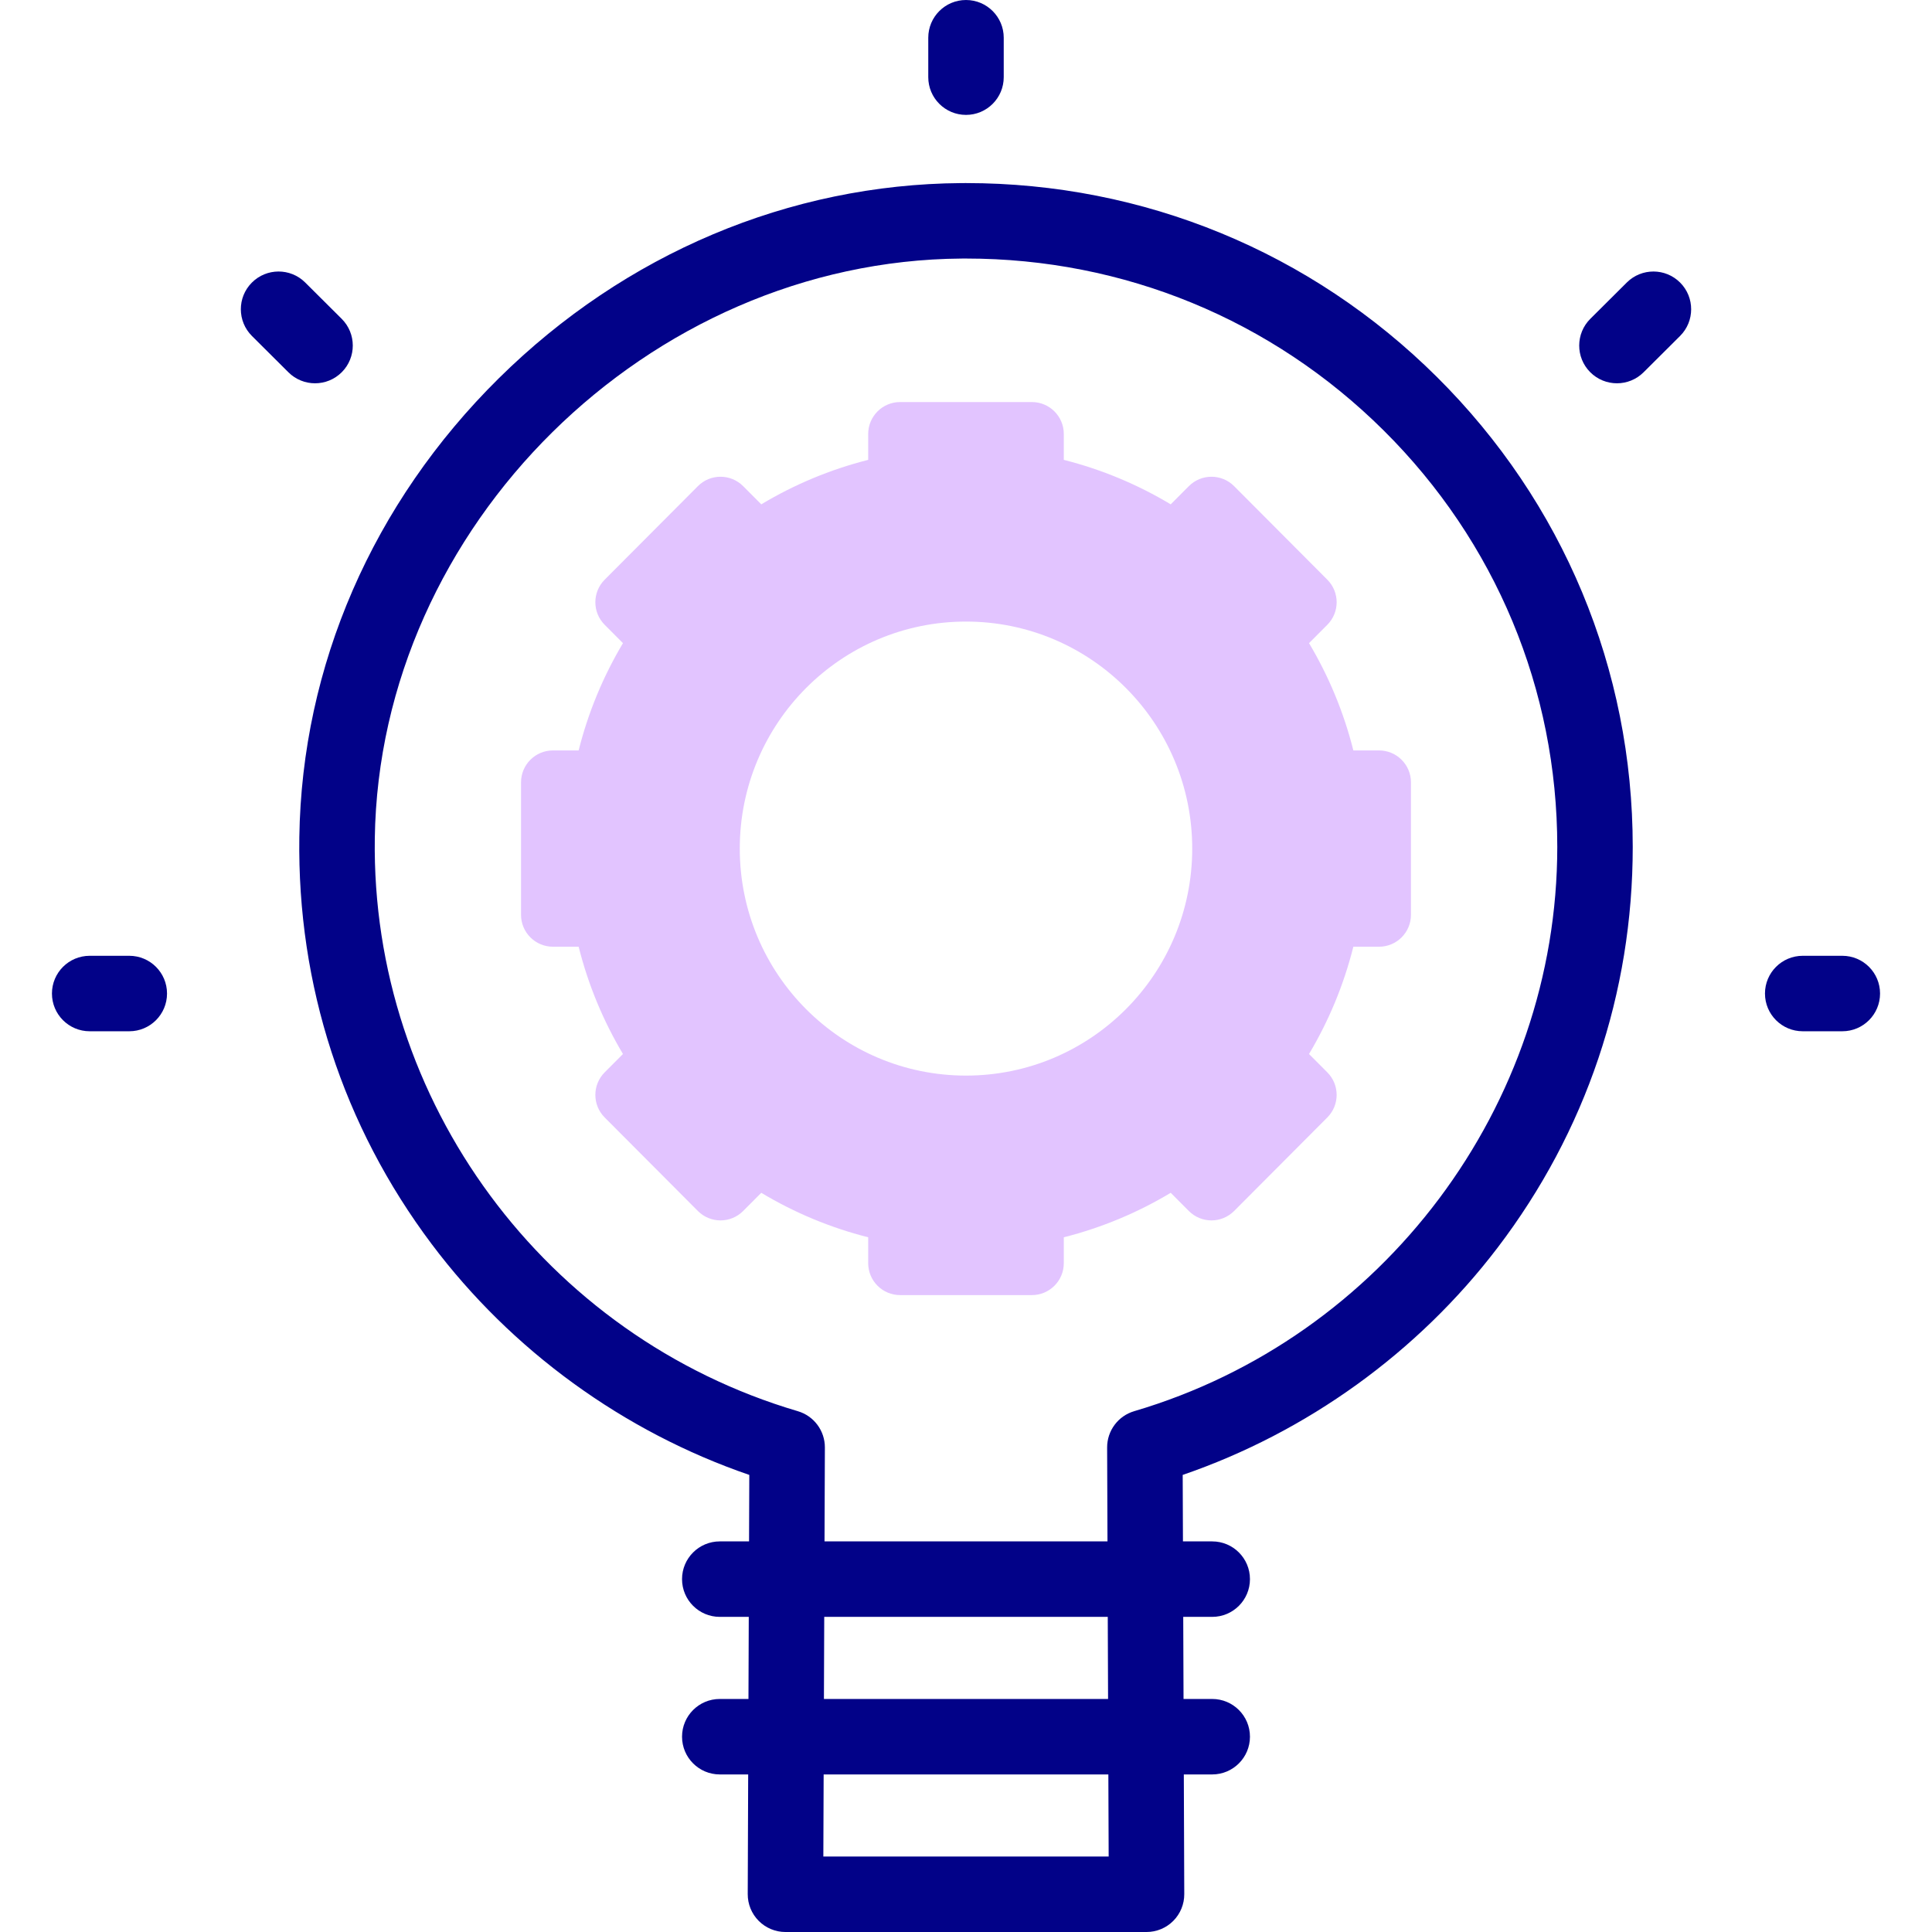 <svg id="Capa_1" enable-background="new 0 0 512 512" height="512" viewBox="0 0 512 512" width="512" xmlns="http://www.w3.org/2000/svg"><g><g fill="#020288"><path d="m256 30.449c5.522 0 10-4.477 10-10v-10.449c0-5.523-4.478-10-10-10-5.523 0-10 4.477-10 10v10.449c0 5.523 4.477 10 10 10z"/><path d="m90.58 98.632c3.896-3.914 3.882-10.245-.032-14.142l-9.668-9.624c-3.914-3.896-10.245-3.883-14.142.032-3.896 3.914-3.882 10.245.032 14.142l9.668 9.624c1.951 1.942 4.503 2.913 7.055 2.913 2.567 0 5.133-.982 7.087-2.945z"/><path d="m488.234 253.296h-10.497c-5.522 0-10 4.478-10 10s4.478 10 10 10h10.497c5.522 0 10-4.478 10-10s-4.477-10-10-10z"/><path d="m34.263 253.296h-10.497c-5.522 0-10 4.478-10 10s4.478 10 10 10h10.497c5.522 0 10-4.478 10-10s-4.478-10-10-10z"/><path d="m431.12 74.866-9.668 9.624c-3.914 3.897-3.929 10.228-.032 14.142 1.954 1.963 4.52 2.945 7.087 2.945 2.552 0 5.104-.971 7.055-2.913l9.668-9.624c3.914-3.896 3.929-10.228.032-14.142-3.896-3.913-10.227-3.928-14.142-.032z"/><path d="m380.771 99.876c-33.384-33.151-77.643-51.36-124.759-51.36-.426 0-.856.001-1.283.004-45.576.32-89.087 18.685-122.518 51.71-33.445 33.04-52.227 76.233-52.884 121.624-.568 39.238 11.563 76.532 35.081 107.849 21.204 28.235 50.877 49.748 84.164 61.165l-.066 17.619h-7.758c-5.522 0-10 4.478-10 10s4.478 10 10 10h7.683l-.082 21.757h-7.601c-5.522 0-10 4.478-10 10s4.478 10 10 10h7.526l-.119 31.72c-.01 2.658 1.039 5.211 2.916 7.095 1.876 1.884 4.426 2.942 7.084 2.942h95.689c2.658 0 5.208-1.059 7.084-2.942 1.877-1.884 2.926-4.436 2.916-7.095l-.119-31.72h7.526c5.522 0 10-4.478 10-10s-4.478-10-10-10h-7.601l-.082-21.757h7.683c5.522 0 10-4.478 10-10s-4.478-10-10-10h-7.758l-.066-17.619c32.887-11.283 62.303-32.456 83.438-60.204 23.438-30.77 35.826-67.5 35.826-106.218 0-47.083-18.439-91.323-51.92-124.57zm-86.964 392.124h-75.613l.081-21.757h75.45zm-75.457-41.757.081-21.757h75.137l.082 21.757zm82.223-76.265c-4.267 1.257-7.189 5.182-7.173 9.629l.094 24.879h-74.988l.094-24.879c.017-4.447-2.906-8.372-7.173-9.629-67.013-19.75-113.11-82.186-112.102-151.836 1.196-82.689 72.427-153.04 155.544-153.623.381-.003.758-.004 1.139-.004 41.797 0 81.063 16.151 110.67 45.552 29.673 29.465 46.014 68.664 46.014 110.378-.001 68.588-46.105 130.078-112.119 149.533z"/></g><g><path d="m358.653 198.872c-2.542-10.135-6.536-19.691-11.746-28.433l4.851-4.868c3.29-3.302 3.29-8.643 0-11.945l-24.71-24.796c-3.307-3.318-8.68-3.318-11.987 0l-4.809 4.826c-8.711-5.228-18.234-9.236-28.334-11.787v-6.86c0-4.673-3.788-8.461-8.461-8.461h-34.916c-4.673 0-8.461 3.788-8.461 8.461v6.86c-10.1 2.551-19.623 6.559-28.334 11.787l-4.809-4.826c-3.307-3.318-8.68-3.318-11.986 0l-24.71 24.796c-3.29 3.302-3.29 8.643 0 11.945l4.851 4.868c-5.21 8.742-9.204 18.298-11.746 28.433h-6.806c-4.673 0-8.461 3.788-8.461 8.461v35.097c0 4.673 3.788 8.461 8.461 8.461h6.806c2.542 10.135 6.536 19.691 11.746 28.433l-4.851 4.867c-3.29 3.302-3.29 8.643 0 11.945l24.71 24.796c3.307 3.318 8.68 3.318 11.986 0l4.809-4.826c8.712 5.228 18.235 9.236 28.334 11.787v6.86c0 4.673 3.788 8.461 8.461 8.461h34.916c4.673 0 8.461-3.788 8.461-8.461v-6.86c10.1-2.551 19.623-6.558 28.334-11.787l4.809 4.826c3.307 3.318 8.68 3.318 11.986 0l24.71-24.796c3.29-3.302 3.29-8.643 0-11.945l-4.851-4.867c5.21-8.742 9.204-18.298 11.746-28.433h6.806c4.673 0 8.461-3.788 8.461-8.461v-35.097c0-4.673-3.788-8.461-8.461-8.461zm-102.653 86.171c-33.11 0-59.951-26.935-59.951-60.161s26.841-60.161 59.951-60.161 59.951 26.935 59.951 60.161-26.841 60.161-59.951 60.161z" fill="#e2c4ff"/></g></g></svg>